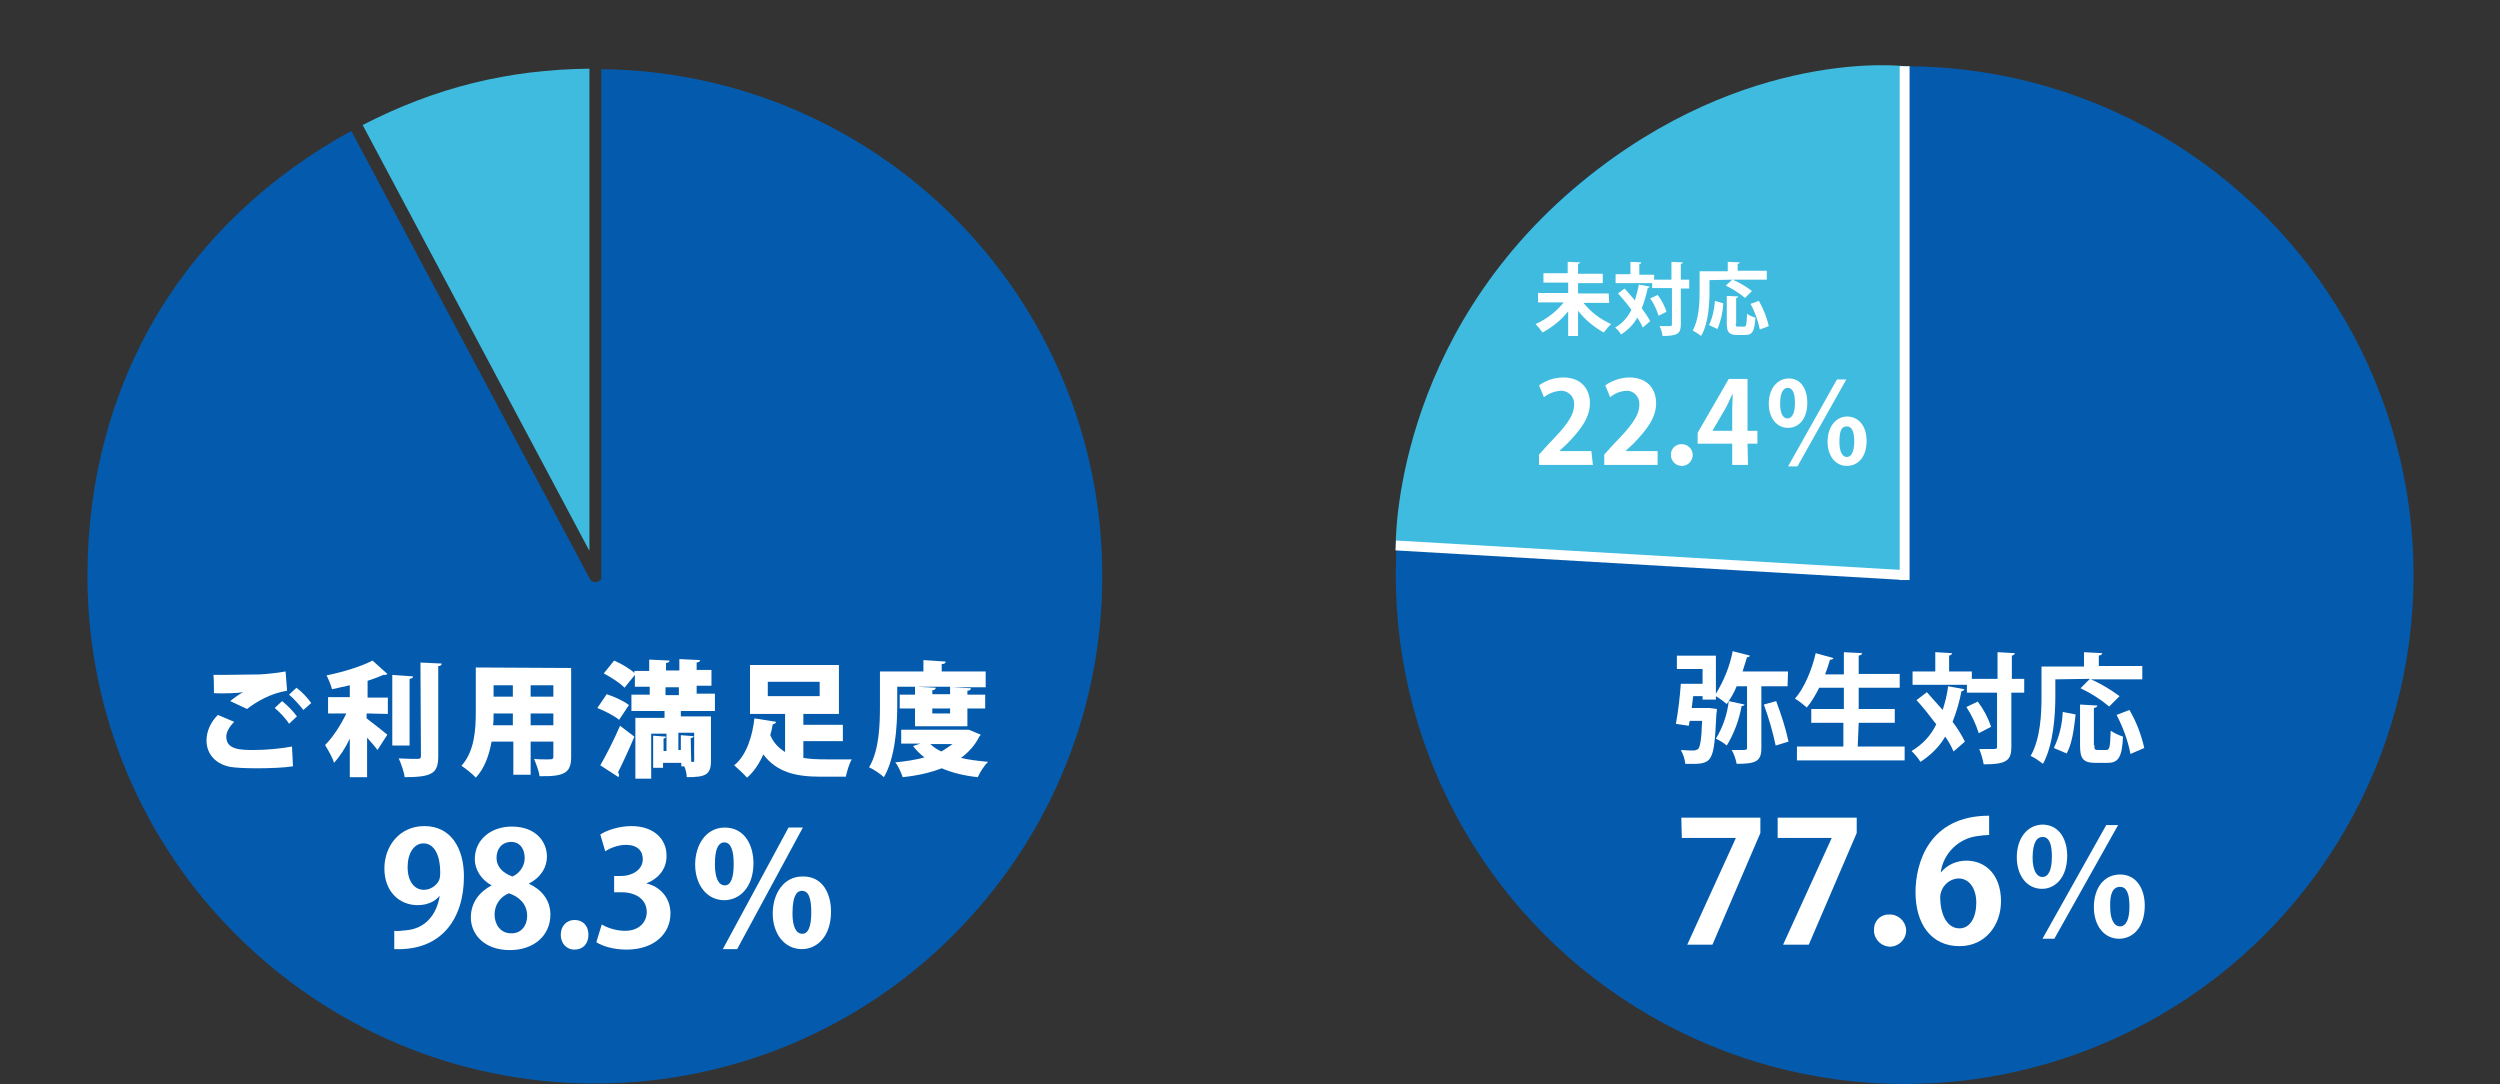 <?xml version="1.0" encoding="utf-8"?>
<!-- Generator: Adobe Illustrator 25.4.8, SVG Export Plug-In . SVG Version: 6.00 Build 0)  -->
<svg version="1.1" id="レイヤー_1" xmlns="http://www.w3.org/2000/svg" xmlns:xlink="http://www.w3.org/1999/xlink" x="0px"
	 y="0px" viewBox="0 0 506 219.4" style="enable-background:new 0 0 506 219.4;" xml:space="preserve">
<rect x="0" y="0" width="506" height="219.4" fill="#333333" stroke="none"/>
<style type="text/css">
	.st0{fill:#045BAD;}
	.st1{fill:#3EBBDE;}
	.st2{fill:#FFFFFF;}
	.st3{fill:none;stroke:#FFFFFF;stroke-width:2;stroke-miterlimit:10;}
</style>
<g>
	<circle class="st0" cx="385.5" cy="116.4" r="103"/>
	<path class="st1" d="M385.5,13.4v103l-103-6c0,0-0.7-42.1,37.7-73.6C353.5,9.4,385.5,13.4,385.5,13.4z"/>
	<g>
		<path class="st2" d="M361.8,138.9h-5.3v12.5c0,2.7-1.1,3.2-5,3.2c-0.2-1-0.5-1.9-1-2.8c0.7,0,1.3,0,1.8,0c1.2,0,1.3,0,1.3-0.5
			v-12.4h-2.1c-0.5,1.3-1.2,2.4-2,3.6c-0.7-0.6-1.4-1.1-2.2-1.6v0.7h-2.7v-0.7h-1.9c-0.1,0.8-0.2,1.6-0.3,2.4h2.9h0.6l1.6,0.2
			c0,0.3,0,0.6-0.1,0.9c-0.5,10.3-0.7,10.3-6.3,10.2c-0.1-1-0.4-1.9-0.9-2.8c1.1,0.1,2.1,0.1,2.6,0.1c0.3,0,0.6-0.1,0.9-0.3
			c0.4-0.4,0.7-2,0.8-5.7H342l-0.2,1l-2.6-0.4c0.5-2.7,0.8-5.4,1-8.1h4.4v-3h-5.2v-2.7h7.9v7.7c1.6-2.6,2.8-5.5,3.4-8.6l3.5,0.9
			c-0.1,0.2-0.4,0.4-0.6,0.3c-0.3,1-0.6,1.9-0.9,2.9h9.2L361.8,138.9z M353.1,142.6c-0.1,0.2-0.3,0.3-0.6,0.3c-0.5,2.8-1.5,5.5-3,8
			c-0.7-0.6-1.4-1-2.2-1.4c1.4-2.3,2.3-4.9,2.6-7.6L353.1,142.6z M359.4,150.9c-0.6-2.8-1.4-5.6-2.4-8.3l2.5-0.7
			c1,2.7,1.9,5.4,2.5,8.2L359.4,150.9z"/>
		<path class="st2" d="M376,151.1h9.5v2.8h-21.8v-2.8h9.4v-4.8h-6.5v-2.8h6.6v-4.3h-5c-0.7,1.4-1.5,2.8-2.5,4
			c-0.8-0.7-1.6-1.3-2.4-1.8c1.8-2,3.4-5.7,4.2-9.2l3.6,1c-0.1,0.2-0.4,0.4-0.7,0.3c-0.3,1-0.6,2-1,3h3.8V132l3.7,0.2
			c0,0.2-0.2,0.4-0.7,0.5v3.7h8.3v2.8h-8.3v4.3h7.3v2.8h-7.3L376,151.1z"/>
		<path class="st2" d="M390,140.1c1,1.1,2.1,2.4,3.2,3.6c0.5-1.6,0.9-3.1,1.1-4.8l3.3,0.6c-0.1,0.2-0.3,0.4-0.6,0.4
			c-0.4,2.1-1,4.2-1.8,6.2c1,1.3,1.8,2.6,2.5,4l-2.3,2c-0.5-1.1-1-2.1-1.7-3c-1.2,2.1-3,3.8-5,5.1c-0.5-0.8-1.1-1.5-1.8-2.2
			c2.2-1.3,3.9-3.1,5-5.4c-1.3-1.7-2.7-3.5-4-4.9L390,140.1z M409.7,137.4v2.8h-2.6v10.9c0,2.8-0.9,3.6-5.6,3.6
			c-0.2-1.1-0.5-2.1-0.9-3.1c0.8,0,1.6,0,2.2,0c1.4,0,1.4,0,1.4-0.5v-10.9h-6.1v-1.6h-11v-2.7h4.6V132l3.4,0.2
			c0,0.2-0.2,0.4-0.6,0.5v3.2h4.6v1.5h5.2V132l3.5,0.2c0,0.2-0.2,0.4-0.6,0.5v4.7H409.7z M400.5,148.4c-0.6-1.9-1.4-3.6-2.5-5.3
			l2.3-1.1c1.2,1.6,2.1,3.3,2.7,5.1L400.5,148.4z"/>
		<path class="st2" d="M416,137.5v3.4c0,3.9-0.4,9.9-2.5,13.7c-0.8-0.6-1.6-1.2-2.5-1.6c2-3.5,2.2-8.5,2.2-12v-6.1h8.6V132l3.7,0.2
			c0,0.2-0.2,0.4-0.7,0.5v2.1h8.8v2.7h-10.4c2.1,0.9,4,2.1,5.8,3.4l-2.1,2.1c-1.8-1.5-3.7-2.7-5.8-3.7l1.9-1.9L416,137.5z
			 M420.1,144.6c-0.3,2.8-0.7,5.9-1.8,7.9l-2.6-1.1c1.1-2.3,1.7-4.8,1.8-7.3L420.1,144.6z M423.9,150.8c0,0.9,0.1,1,0.7,1h1.7
			c0.7,0,0.8-0.6,0.9-3.9c0.8,0.5,1.6,0.9,2.5,1.2c-0.2,4.1-0.9,5.3-3.1,5.3h-2.5c-2.5,0-3.1-0.9-3.1-3.5v-8.3l3.5,0.2
			c0,0.2-0.2,0.4-0.7,0.5v7.5H423.9z M431.2,152.6c-0.5-2.7-1.5-5.4-2.8-7.9l2.6-1c1.4,2.4,2.4,5,3,7.7L431.2,152.6z"/>
		<path class="st2" d="M340.3,165.5h16v3.1l-9.7,22.6h-5.1l9.8-21.5v-0.1h-10.9L340.3,165.5L340.3,165.5z"/>
		<path class="st2" d="M359.8,165.5h16v3.1l-9.7,22.6h-5.2l9.8-21.5v-0.1h-10.9L359.8,165.5L359.8,165.5z"/>
		<path class="st2" d="M379.3,188.3c-0.1-1.7,1.1-3.1,2.8-3.2c0.1,0,0.2,0,0.2,0c1.8-0.1,3.3,1.2,3.5,3c0.1,1.8-1.2,3.3-3,3.5
			c-1.8,0.1-3.3-1.2-3.5-3C379.3,188.5,379.3,188.4,379.3,188.3z"/>
		<path class="st2" d="M392.9,176.5c1.3-1.5,3.1-2.3,5.1-2.3c4,0,7,3,7,8.2c0,4.9-3.2,9.1-8.4,9.1c-5.8,0-8.9-4.6-8.9-10.9
			c0-5.9,2.7-15.5,14.9-15.5v3.9c-0.7,0-1.5,0.1-2.2,0.2c-3.9,0.4-7.1,3.5-7.6,7.4L392.9,176.5z M400,182.7c0-2.7-1.3-4.9-3.6-4.9
			c-2.2,0.1-3.8,2-3.7,4.1l0,0c0.1,3.3,1.4,6,3.9,6C398.8,187.9,400,185.6,400,182.7L400,182.7z"/>
		<path class="st2" d="M418.4,173.2c0,4.4-2.4,6.7-5.1,6.7c-3,0-5.1-2.6-5.1-6.4s2.1-6.6,5.3-6.6C416.9,167,418.4,170,418.4,173.2z
			 M411.4,173.6c0,2.5,0.8,3.9,2,3.9s1.9-1.4,1.9-4.1c0-2.5-0.5-4-1.9-4C412.4,169.4,411.4,170.3,411.4,173.6L411.4,173.6z
			 M413.4,190l12.9-23h2.4l-12.9,23H413.4z M434.1,183.3c0,4.4-2.4,6.7-5.2,6.7c-3,0-5.1-2.6-5.1-6.4s2-6.6,5.3-6.6
			C432.5,177,434.1,180,434.1,183.3L434.1,183.3z M427.1,183.6c0,2.5,0.8,3.9,2,3.9s1.9-1.4,1.9-4c0-2.5-0.5-4-1.9-4
			S427,180.8,427.1,183.6L427.1,183.6z"/>
	</g>
	<g>
		<path class="st2" d="M325.7,61.3h-5.2c1.5,1.9,3.4,3.3,5.6,4.3c-0.6,0.5-1,1.1-1.5,1.7c-2-1.1-3.8-2.6-5.2-4.4V68h-2v-5
			c-1.4,1.8-3.2,3.2-5.2,4.3c-0.4-0.6-0.9-1.2-1.4-1.7c2.2-1,4.2-2.5,5.7-4.4h-5.2v-1.9h6.1v-2.1h-5v-1.9h4.9V53l2.5,0.1
			c0,0.2-0.2,0.3-0.4,0.3v2h5v1.9h-5v2.1h6.2L325.7,61.3z"/>
		<path class="st2" d="M328.8,58.4c0.7,0.7,1.4,1.6,2.1,2.4c0.3-1,0.6-2.1,0.8-3.2l2.2,0.4c0,0.2-0.2,0.2-0.4,0.3
			c-0.3,1.4-0.7,2.8-1.2,4.1c0.6,0.8,1.2,1.7,1.7,2.6l-1.5,1.3c-0.3-0.7-0.7-1.4-1.1-2c-0.8,1.4-1.9,2.5-3.3,3.4
			c-0.3-0.5-0.7-1-1.2-1.4c1.4-0.8,2.6-2.1,3.3-3.6c-0.8-1.1-1.8-2.3-2.7-3.3L328.8,58.4z M341.9,56.6v1.8h-1.7v7.2
			c0,1.9-0.6,2.4-3.7,2.4c-0.1-0.7-0.3-1.4-0.6-2c0.5,0,1.1,0,1.5,0c0.9,0,1,0,1-0.4v-7.3h-4v-1H327v-1.8h3V53l2.2,0.1
			c0,0.2-0.1,0.3-0.4,0.3v2.2h3v1h3.5V53l2.3,0.1c0,0.2-0.2,0.3-0.4,0.3v3.2H341.9z M335.7,63.9c-0.4-1.2-0.9-2.4-1.7-3.5l1.5-0.7
			c0.8,1,1.4,2.2,1.8,3.4L335.7,63.9z"/>
		<path class="st2" d="M346,56.7v2.2c0,2.6-0.2,6.6-1.7,9.1c-0.5-0.4-1.1-0.8-1.7-1.1c1.3-2.3,1.4-5.7,1.4-8v-4h5.7V53l2.4,0.1
			c0,0.2-0.1,0.3-0.4,0.3v1.4h5.9v1.8h-6.9c1.4,0.6,2.7,1.4,3.9,2.3l-1.4,1.4c-1.2-1-2.5-1.8-3.9-2.5l1.3-1.2L346,56.7z M348.8,61.4
			c-0.1,1.8-0.5,3.6-1.2,5.2l-1.7-0.8c0.7-1.5,1.1-3.2,1.2-4.9L348.8,61.4z M351.3,65.5c0,0.6,0.1,0.6,0.5,0.6h1.2
			c0.5,0,0.5-0.4,0.6-2.6c0.5,0.4,1.1,0.6,1.7,0.8c-0.2,2.8-0.6,3.5-2.1,3.5h-1.6c-1.7,0-2.1-0.6-2.1-2.4v-5.5l2.3,0.1
			c0,0.2-0.2,0.3-0.4,0.3v5.2H351.3z M356.2,66.7c-0.4-1.8-1-3.6-1.9-5.2l1.7-0.6c0.9,1.6,1.6,3.3,2,5.1L356.2,66.7z"/>
		<path class="st2" d="M322.4,94.1h-10.9V92l1.9-2.1c3.3-3.4,5.2-5.6,5.2-8c0.1-1.4-0.9-2.6-2.3-2.8c-0.1,0-0.3,0-0.5,0
			c-1.2,0.1-2.3,0.5-3.3,1.3l-1-2.4c1.4-1,3.1-1.6,4.9-1.6c3.7,0,5.4,2.4,5.4,5.2c0,3.1-2.1,5.6-4.6,8.2l-1.5,1.4v0.1h6.4
			L322.4,94.1z"/>
		<path class="st2" d="M335.6,94.1h-10.9V92l1.9-2.1c3.3-3.4,5.2-5.6,5.2-8c0.1-1.4-0.9-2.6-2.2-2.8c-0.2,0-0.3,0-0.5,0
			c-1.2,0.1-2.3,0.5-3.2,1.3l-1-2.4c1.4-1,3.2-1.6,4.9-1.6c3.7,0,5.4,2.4,5.4,5.2c0,3.1-2.1,5.6-4.6,8.2l-1.5,1.4v0.1h6.4v2.8H335.6
			z"/>
		<path class="st2" d="M338.2,92.1c-0.1-1.1,0.8-2.1,1.9-2.2c0,0,0,0,0.1,0c1.2-0.1,2.3,0.8,2.4,2s-0.8,2.3-2,2.4s-2.3-0.8-2.4-2
			C338.2,92.3,338.2,92.2,338.2,92.1z"/>
		<path class="st2" d="M353.8,94.1h-3.2v-4.3h-7v-2.2l6.3-10.9h3.8v10.5h2v2.6h-2L353.8,94.1z M346.6,87.2h4v-4.3
			c0-1,0.1-2.1,0.1-3.1h-0.1c-0.5,1.1-0.9,2.1-1.5,3.1L346.6,87.2L346.6,87.2z"/>
		<path class="st2" d="M365.8,81.5c0,3.4-1.8,5.1-3.9,5.1c-2.3,0-3.9-2-3.9-4.9s1.6-5.1,4.1-5.1S365.8,78.9,365.8,81.5z M360.3,81.7
			c0,2,0.6,3,1.5,3s1.5-1.1,1.5-3.1c0-1.9-0.4-3.1-1.5-3.1C361.1,78.5,360.3,79.2,360.3,81.7L360.3,81.7z M361.9,94.4l9.9-17.6h1.9
			l-9.9,17.6H361.9z M377.8,89.2c0,3.4-1.8,5.1-4,5.1c-2.3,0-3.9-2-3.9-4.9s1.6-5.1,4-5.1C376.6,84.4,377.8,86.7,377.8,89.2
			L377.8,89.2z M372.3,89.5c0,1.9,0.6,3,1.5,3s1.5-1.1,1.5-3.1c0-1.9-0.4-3.1-1.5-3.1S372.3,87.2,372.3,89.5L372.3,89.5z"/>
	</g>
	<line class="st3" x1="282.5" y1="110.4" x2="385.5" y2="116.4"/>
	<line class="st3" x1="385.5" y1="13.4" x2="385.5" y2="117.4"/>
</g>
<g id="レイヤー_2_1_">
	<g id="_x31_-1">
		<g>
			<path class="st1" d="M73.4,25.3l45.9,86.2V13.9C102.7,14.1,88.2,17.7,73.4,25.3z"/>
			<path class="st0" d="M120.8,117.8c-0.6,0.1-1.2-0.1-1.4-0.6L71.1,26.5c-16.8,9.2-30,21.8-39.2,37C22.7,78.9,17.7,97,17.7,116.6
				c0,28.3,11.5,54.1,30.1,72.6c18.6,18.6,44.3,30.1,72.6,30.1s54.1-11.5,72.6-30.1c18.6-18.6,30.1-44.3,30.1-72.6s-11.4-54-30-72.6
				c-18.3-18.3-43.6-29.7-71.4-30v102.8C121.8,117.2,121.4,117.7,120.8,117.8z"/>
		</g>
		<g>
			<g>
				<path class="st2" d="M59.3,155.1c-1.9,0.3-4.8,0.4-7.4,0.4c-2.2,0-4.3-0.1-5.4-0.3c-3.3-0.7-4.7-3-4.7-5.3c0-2,0.9-3.8,2.3-5.2
					l3.3,1.4c-1,1-1.6,2.1-1.6,3c0,2.7,3,2.7,5.7,2.7c2.5,0,5.4-0.3,7.6-0.7L59.3,155.1z M46.6,141.9c0.6-0.5,1.8-1.4,2.6-1.8l0,0
					c-1,0.2-4.1,0.3-5.9,0.2c0-0.9,0-2.9-0.1-3.7c0.5,0,1.2,0,1.9,0c2.4,0,5.9-0.1,7.6-0.1c1.5-0.1,3.5-0.3,5.1-0.6l0.3,3.9
					c-3.2,0.5-6.2,2.2-8.1,3.7L46.6,141.9z M58.5,146.5c-0.5-0.9-2-2.5-2.9-3.2l1.5-1.4c1,0.8,2.3,2.1,3,3.1L58.5,146.5z
					 M61.4,143.7c-0.6-0.8-2-2.4-2.9-3.1l1.5-1.4c1.1,0.8,2.3,2.1,3,3.1L61.4,143.7z"/>
				<path class="st2" d="M74.2,144.4v1c1.2,0.9,3.6,2.8,4.2,3.3l-2,3.1c-0.5-0.7-1.3-1.6-2.1-2.5v8h-3.5v-7.8
					c-0.9,1.9-2,3.6-3.2,4.9c-0.3-1.1-1.2-2.6-1.8-3.6c1.6-1.6,3.2-4.1,4.3-6.4h-3.7v-3.3h4.4v-2.4c-1.2,0.3-2.4,0.5-3.6,0.8
					c-0.2-0.8-0.7-2-1.1-2.8c3.4-0.7,7-1.8,9.3-3l3,2.7c-0.1,0.2-0.4,0.2-0.8,0.2c-0.9,0.4-2,0.8-3.2,1.2v3.4h4.1v3.3L74.2,144.4
					L74.2,144.4z M83.6,136.9c0,0.3-0.2,0.4-0.7,0.5v13.5h-3.5v-14.3L83.6,136.9z M85.1,134.1l4.3,0.2c0,0.3-0.2,0.5-0.7,0.5V153
					c0,3.4-1,4.3-6.8,4.3c-0.1-1-0.7-2.7-1.2-3.8c1.6,0.1,3.2,0.1,3.8,0.1c0.5,0,0.7-0.1,0.7-0.6L85.1,134.1L85.1,134.1z"/>
				<path class="st2" d="M115.6,135.2v18c0,3.2-1.3,4-6.4,3.9c-0.1-1-0.7-2.5-1.1-3.5c0.8,0.1,1.8,0.1,2.5,0.1c1.2,0,1.4,0,1.4-0.6
					v-3h-4.6v6.7h-3.5v-6.7h-4.4c-0.5,2.7-1.4,5.4-3.2,7.3c-0.6-0.7-2.1-1.9-2.9-2.4c2.7-3,2.9-7.5,2.9-11v-8.9L115.6,135.2
					L115.6,135.2z M99.9,144.4c0,0.8,0,1.6-0.1,2.4h4v-2.4H99.9z M103.8,138.7h-3.9v2.3h3.9V138.7z M112,141v-2.3h-4.6v2.3H112z
					 M107.4,146.8h4.6v-2.4h-4.6V146.8z"/>
				<path class="st2" d="M122.8,140.5c1.5,0.5,3.5,1.4,4.5,2.2l-2,3c-0.9-0.8-2.9-1.8-4.4-2.4L122.8,140.5z M128.4,149.1
					c-1.1,2.6-2.3,5.2-3.3,7.2c0.1,0.2,0.2,0.4,0.2,0.6c0,0.1-0.1,0.3-0.1,0.4l-3.7-2.4c1.1-1.9,2.7-5,4-8L128.4,149.1z
					 M144.7,143.9h-6.9v1.1h6.1v8.9c0,2.9-1,3.4-4.9,3.4c0-0.6-0.2-1.5-0.5-2.2h-0.6v-0.7h-3.7v1h-2v-6.5l2.6,0.2
					c0,0.2-0.2,0.3-0.5,0.4v2.5h0.6v-3.5h-3.1v9.1h-3.2v-12.3h5.9v-1.4h-6.7v-3.3h3.7V139h-3v-2.4l-2.1,2.6
					c-0.8-0.9-2.7-2.1-4.2-2.9l2.1-2.6c1.4,0.6,3.1,1.6,4.1,2.5v-0.4h3v-2.3l4.1,0.2c0,0.3-0.2,0.4-0.7,0.5v1.5h2.7v-2.3l4.2,0.2
					c0,0.3-0.2,0.4-0.7,0.5v1.5h3v3.2h-3v1.6h3.7L144.7,143.9L144.7,143.9z M134.7,139.1v1.6h2.7v-1.6H134.7z M139.9,154.2
					c0.2,0,0.4,0,0.5,0s0.1-0.1,0.1-0.3v-5.6h-3.2v3.5h0.5v-3l2.6,0.2c0,0.2-0.2,0.3-0.6,0.4L139.9,154.2L139.9,154.2z"/>
				<path class="st2" d="M162.6,150v3.4c1.2,0.2,2.3,0.3,5,0.3c1.5,0,3.7,0,4.8,0c-0.5,0.8-1,2.5-1.2,3.5H166
					c-4.9,0-8.8-0.9-11.5-4.5c-0.8,1.8-1.9,3.5-3.3,4.7c-0.6-0.7-1.9-1.9-2.6-2.5c2.6-2.1,3.7-6.1,4.1-9.5l4.4,0.7
					c-0.1,0.3-0.3,0.4-0.7,0.5c-0.1,0.7-0.3,1.5-0.5,2.2c0.7,1.6,1.8,2.7,3,3.4v-7.7h-7.1v-9.9h18v9.9h-7.2v2.2h8v3.3L162.6,150
					L162.6,150z M155.4,138v2.9h10.5V138H155.4z"/>
				<path class="st2" d="M181.6,139.1v3.7c0,4.2-0.4,10.6-2.7,14.5c-0.6-0.6-2.1-1.6-3-2c2.1-3.5,2.2-8.8,2.2-12.5v-6.9h8.8v-2.3
					l4.5,0.3c0,0.3-0.2,0.5-0.8,0.5v1.5h8.9v3.2h-6.8l0,0l3.8,0.2c0,0.3-0.2,0.5-0.7,0.5v0.8h3.6v2.8h-3.6v3.6h-10.6v-3.6h-3.1v-2.8
					h3.1V139h-3.6L181.6,139.1L181.6,139.1z M196.1,147.7l2.4,1c-0.1,0.2-0.2,0.3-0.3,0.4c-0.9,1.8-2.2,3.2-3.7,4.3
					c1.6,0.4,3.5,0.6,5.5,0.8c-0.8,0.7-1.7,2.2-2.1,3.1c-2.8-0.3-5.2-0.9-7.3-1.8c-2.3,0.9-5,1.5-7.9,1.8c-0.3-0.9-0.9-2.3-1.5-3
					c2.1-0.2,4.1-0.5,5.9-1c-0.9-0.7-1.6-1.4-2.3-2.3l1.5-0.5h-3.9v-2.8h13.3H196.1z M192.3,140.6V139h-6.6l0,0l3.7,0.2
					c0,0.3-0.3,0.5-0.7,0.5v0.8h3.6V140.6z M188.3,150.6c0.6,0.6,1.4,1.1,2.2,1.5c0.9-0.5,1.6-1,2.3-1.5H188.3z M192.3,144.4v-1
					h-3.6v1H192.3z"/>
			</g>
			<g>
				<path class="st2" d="M89,181.3c-1,1.2-2.5,1.9-4.5,1.9c-3.7,0-6.7-2.8-6.7-7.4s3.1-8.6,8.1-8.6c5.3,0,8,4.4,8,10.2
					c0,8.4-4.4,15.1-14.1,14.7v-3.7c0.7,0.1,1.2,0,2.3-0.1C86.1,188,88.4,185.1,89,181.3L89,181.3z M82.5,175.5
					c0,2.8,1.3,4.6,3.3,4.6c1.4,0,2.5-0.9,3-1.8c0.2-0.4,0.3-0.8,0.3-1.8c0-3.2-1.1-5.8-3.4-5.8C83.8,170.7,82.5,172.7,82.5,175.5z"
					/>
				<path class="st2" d="M99.5,179.2c-2.2-1.2-3.4-3.3-3.4-5.3c0-4,3.3-6.6,7.5-6.6c4.8,0,7.1,3,7.1,6.1c0,2-1.1,4.1-3.6,5.4v0.1
					c2.4,1.1,4.3,3.2,4.3,6.2c0,4.3-3.4,7.2-8.2,7.2c-5.2,0-7.9-3.2-7.9-6.6C95.3,182.6,97.1,180.5,99.5,179.2L99.5,179.2z
					 M106.7,185.4c0-2.4-1.6-3.9-3.7-4.6c-1.8,0.7-2.9,2.4-2.9,4.3c0,2,1.2,3.8,3.3,3.8C105.5,189,106.7,187.3,106.7,185.4z
					 M100.5,173.6c0,1.9,1.3,3.1,3.2,3.8c1.3-0.5,2.5-2,2.5-3.7c0-1.7-0.8-3.3-2.8-3.3C101.3,170.5,100.5,172.1,100.5,173.6z"/>
				<path class="st2" d="M113.5,189.2c0-1.8,1.2-3,2.8-3c1.7,0,2.8,1.2,2.8,3c0,1.8-1.1,3-2.8,3
					C114.6,192.2,113.5,190.9,113.5,189.2z"/>
				<path class="st2" d="M130.8,178.8c2.7,0.6,4.9,2.8,4.9,6.1c0,4-3.2,7.3-8.9,7.3c-2.6,0-4.9-0.7-6.1-1.5l1.1-3.6
					c0.9,0.6,2.8,1.3,4.7,1.3c2.9,0,4.4-1.8,4.4-3.8c0-2.7-2.4-4-5-4h-1.6v-3.3h1.5c1.9,0,4.3-1.1,4.3-3.4c0-1.7-1.1-2.9-3.4-2.9
					c-1.7,0-3.3,0.7-4.2,1.3l-1-3.4c1.2-0.8,3.7-1.7,6.3-1.7c4.6,0,7.1,2.7,7.1,5.9C135,175.7,133.4,177.8,130.8,178.8L130.8,178.8z
					"/>
				<path class="st2" d="M152.5,174.7c0,5-2.9,7.5-5.9,7.5c-3.6,0-5.9-3.2-5.9-7.2s2.2-7.5,6-7.5
					C150.8,167.5,152.5,171.2,152.5,174.7z M144.7,175c0,2.6,0.7,4.2,2,4.2c1.2,0,1.8-1.5,1.8-4.3c0-2.6-0.5-4.4-1.9-4.4
					C144.7,170.5,144.7,173.9,144.7,175z M149.2,192.1h-2.9l13.3-24.6h2.9L149.2,192.1z M168.2,184.5c0,5-2.8,7.6-5.9,7.6
					c-3.6,0-5.9-3.2-5.9-7.2s2.2-7.5,6-7.5C166.6,177.3,168.2,181,168.2,184.5z M160.4,184.9c0,2.6,0.7,4.1,2,4.1
					c1.2,0,1.8-1.5,1.8-4.3c0-2.6-0.4-4.4-1.9-4.4C161.5,180.3,160.4,180.9,160.4,184.9z"/>
			</g>
		</g>
	</g>
</g>
</svg>
